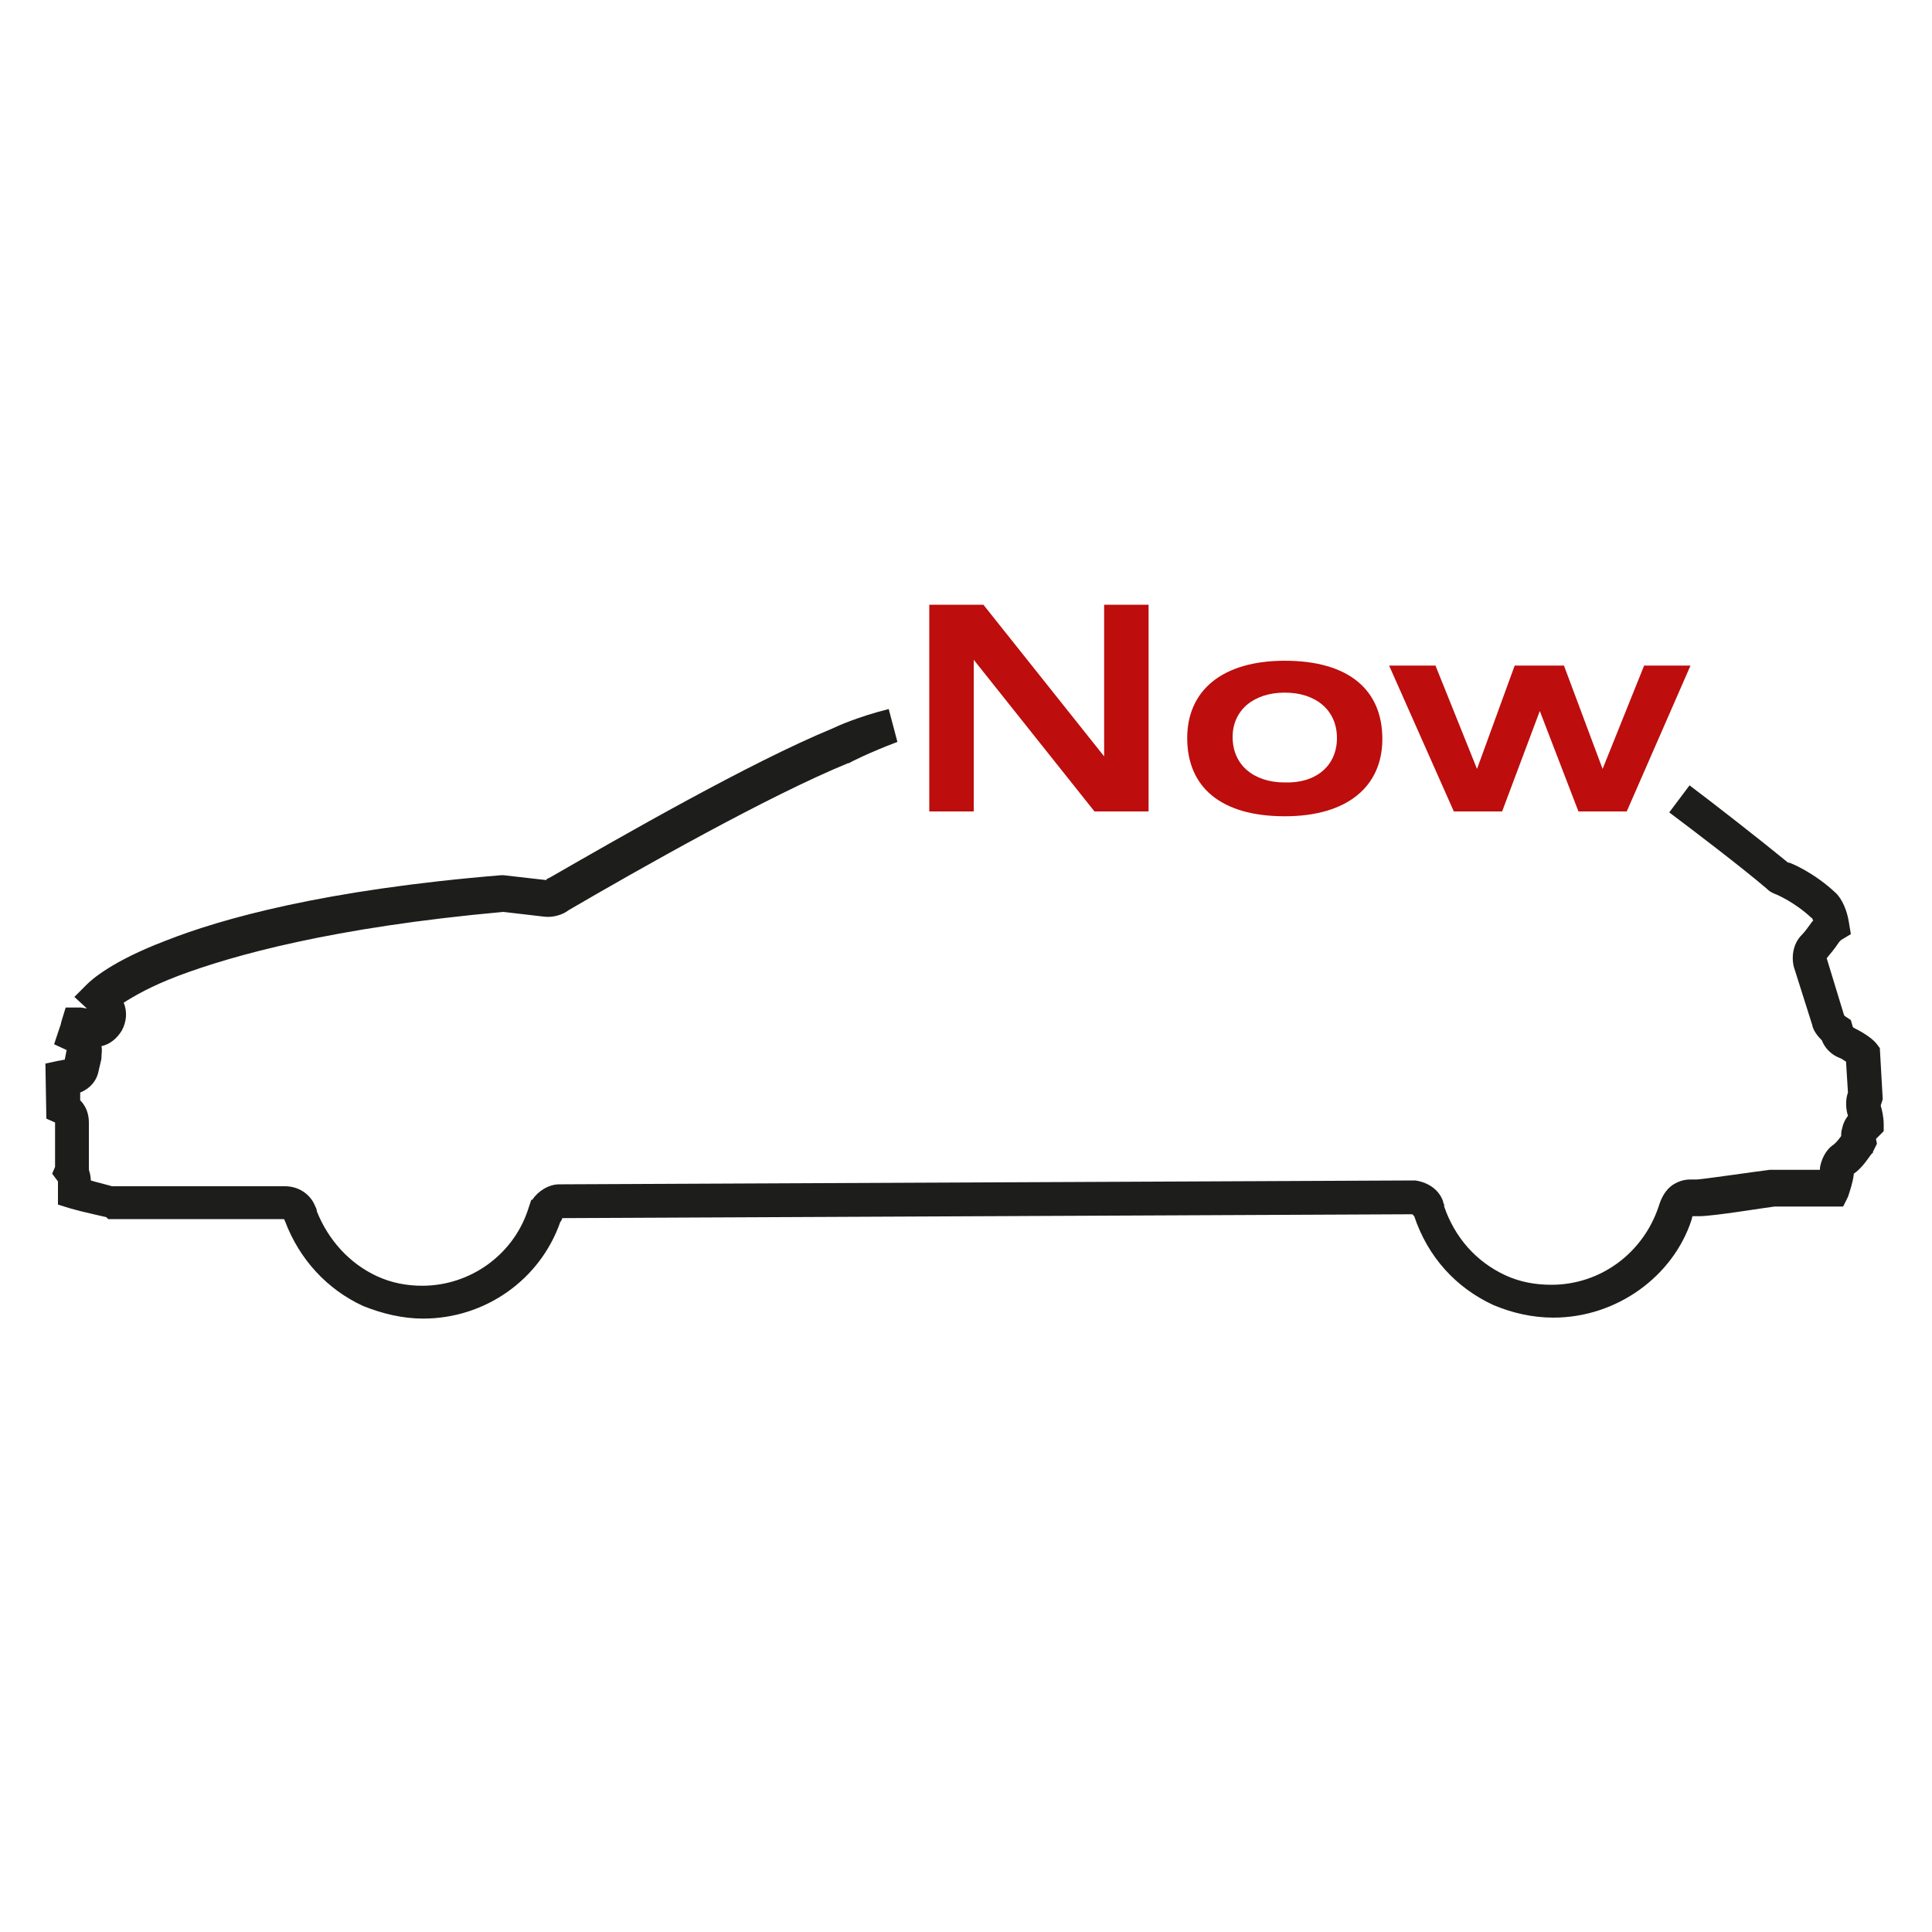 <?xml version="1.0" encoding="utf-8"?>
<!-- Generator: Adobe Illustrator 24.0.2, SVG Export Plug-In . SVG Version: 6.00 Build 0)  -->
<svg version="1.1" id="Layer_1" xmlns="http://www.w3.org/2000/svg" xmlns:xlink="http://www.w3.org/1999/xlink" x="0px" y="0px"
	 viewBox="0 0 200 200" style="enable-background:new 0 0 200 200;" xml:space="preserve">
<style type="text/css">
	.st0{fill:#1D1D1B;}
	.st1{fill:#BD0D0D;}
</style>
<g>
	<g>
		<g>
			<g>
				<g>
					<g>
						<path class="st0" d="M160.8,136.4c-2.2,0-4.3-0.5-6.2-1.3c-3.9-1.8-6.8-5-8.2-9.2l0,0l-0.2-0.2l-88,0.4c0,0.1-0.1,0.3-0.2,0.4
							c-2.1,6-7.8,10-14.2,10c-2.1,0-4.2-0.5-6.2-1.3c-3.7-1.7-6.6-4.8-8.1-8.8l-0.1-0.2l-18.2,0L11,126c-0.4-0.1-0.9-0.2-1.3-0.3
							c-0.9-0.2-1.7-0.4-2.4-0.6L6,124.7v-2.4l-0.6-0.8l0.3-0.7v-4.6l-0.9-0.4l-0.1-5.7l1.4-0.3c0.2,0,0.4-0.1,0.6-0.1l0.2-1
							l-1.3-0.6l0.6-1.8c0.1-0.2,0.1-0.4,0.2-0.7l0.4-1.3h1.6l0.6,0.1l-1.3-1.2l1.3-1.3c0.5-0.5,2.6-2.4,8.1-4.5
							c5.8-2.3,16.5-5.3,34.8-6.8l0.2,0l4.4,0.5c0,0,0.1,0,0.1-0.1l0.4-0.2c7.3-4.2,20.7-11.9,29.2-15.4c0.4-0.2,2.6-1.2,5.8-2
							l0.9,3.4C90,77.9,88,78.9,87.9,79L87.8,79c-8.3,3.4-21.7,11-28.9,15.2l-0.3,0.2c-0.3,0.2-1.2,0.6-2.2,0.5l-4.3-0.5
							C34.4,96,24.1,98.9,18.5,101c-2.9,1.1-4.6,2.1-5.7,2.8c0.4,0.9,0.3,2-0.2,2.9c-0.5,0.8-1.2,1.4-2.1,1.6c0.1,0.4,0,0.8,0,1.2
							l0,0.1l-0.3,1.3c-0.2,1-0.9,1.8-1.9,2.2l0,0.8c0.6,0.6,0.9,1.4,0.9,2.3v4.9c0.1,0.3,0.2,0.7,0.2,1.1c0.3,0.1,0.7,0.2,1.1,0.3
							c0.4,0.1,0.7,0.2,1.1,0.3l17.9,0c1.4,0,2.6,0.8,3.1,2c0.1,0.2,0.2,0.4,0.2,0.6c1.2,3,3.4,5.4,6.2,6.7c1.5,0.7,3.1,1,4.7,1
							c4.9,0,9.3-3.1,10.9-7.7l0.4-1.2h0.1c0.6-0.9,1.7-1.6,2.8-1.6h0.4l88.1-0.4l0.1,0c1.4,0.2,2.5,1,2.9,2.2l0,0c0,0,0,0,0,0.1
							l0.1,0.2c0,0.1,0,0.1,0,0.2c1.1,3.2,3.3,5.7,6.3,7.1c1.5,0.7,3.1,1,4.8,1c5.1,0,9.5-3.3,11.1-8.1l0.1-0.3
							c0.2-0.6,0.6-1.4,1.3-1.9c0.6-0.4,1.2-0.6,1.9-0.6l0.7,0c1.1-0.1,5.9-0.8,7.5-1l0.3,0l4.9,0c0-0.1,0-0.2,0-0.2
							c0.1-0.7,0.5-1.8,1.4-2.4c0.1-0.1,0.3-0.2,0.8-0.9c0-0.3,0-0.5,0.1-0.8c0.1-0.5,0.3-0.9,0.6-1.3c0,0,0,0,0,0
							c-0.2-0.6-0.3-1.6,0-2.4l-0.2-3.2c-0.2-0.1-0.4-0.3-0.7-0.4c-0.8-0.3-1.5-1-1.8-1.8c-0.4-0.4-0.9-1-1-1.6l-1.9-6
							c-0.3-1.2,0-2.5,0.8-3.3c0.3-0.3,0.6-0.7,1.1-1.4l0.1-0.1c-0.1-0.2-0.1-0.3-0.2-0.3c-1.7-1.6-3.6-2.4-3.6-2.4
							c-0.3-0.1-0.7-0.3-0.9-0.5l-0.1-0.1c-2.7-2.3-7.7-6.1-10.1-7.9l2.1-2.8c2.4,1.8,7.4,5.7,10.2,8c0,0,0.1,0,0.1,0
							c0.1,0,2.6,1,4.9,3.2c0.2,0.2,1,1.1,1.3,3l0.2,1.2l-1,0.6l-0.2,0.2c-0.6,0.9-1,1.3-1.3,1.7l0,0l1.8,5.9c0,0,0.1,0.1,0.1,0.1
							l0.6,0.4l0.2,0.7c0,0,0,0,0,0c0,0,0.1,0.1,0.1,0.1c0.4,0.2,1.8,0.9,2.4,1.7l0.3,0.4l0.3,5.3l-0.2,0.6c0,0,0,0.1,0,0.1
							c0.1,0.3,0.3,1.1,0.3,1.9v0.7l-0.8,0.8l0.1,0.5l-0.3,0.6c0,0.1-0.1,0.1-0.1,0.2l0,0.1l-0.2,0.2c-0.7,1-1.2,1.6-1.8,2
							c0,0,0,0.1,0,0.1c-0.1,0.8-0.4,1.7-0.6,2.3l-0.5,1l-7.1,0c-0.9,0.1-6.3,1-7.8,1l-0.7,0c0,0,0,0,0,0l-0.1,0.4
							C173.2,132.1,167.4,136.4,160.8,136.4z M58.2,125.8C58.2,125.8,58.2,125.8,58.2,125.8C58.2,125.8,58.2,125.8,58.2,125.8z
							 M175.2,125.4L175.2,125.4C175.2,125.4,175.2,125.4,175.2,125.4z M194.2,117.6L194.2,117.6
							C194.2,117.6,194.2,117.6,194.2,117.6z M6.8,110C6.8,110,6.8,110,6.8,110L6.8,110z M191.1,104.7L191.1,104.7
							C191.1,104.7,191.1,104.7,191.1,104.7z M189.2,98.9L189.2,98.9C189.2,98.9,189.2,98.9,189.2,98.9z M187.7,94.6
							C187.7,94.6,187.8,94.6,187.7,94.6C187.7,94.6,187.7,94.6,187.7,94.6z"/>
					</g>
				</g>
			</g>
		</g>
	</g>
</g>
<g>
	<g>
		<path class="st1" d="M96.2,62.6h5.6l12.5,15.7V62.6h4.6V84h-5.6l-12.5-15.7V84h-4.6V62.6z"/>
	</g>
	<g>
		<path class="st1" d="M122.9,76.4c0-4.9,3.6-8,10.1-8c6.6,0,10.1,3,10.1,8.1c0,4.9-3.6,8-10.1,8C126.4,84.5,122.9,81.5,122.9,76.4z
			 M138.4,76.4c0-2.9-2.2-4.7-5.4-4.7c-3.2,0-5.4,1.8-5.4,4.6c0,2.9,2.2,4.7,5.4,4.7C136.2,81.1,138.4,79.3,138.4,76.4z"/>
	</g>
	<g>
		<path class="st1" d="M143.8,68.9h4.8l4.3,10.7l3.9-10.7h5.1l4,10.7l4.3-10.7h4.8L168.4,84h-5l-4-10.4L155.5,84h-5L143.8,68.9z"/>
	</g>
</g>
</svg>
